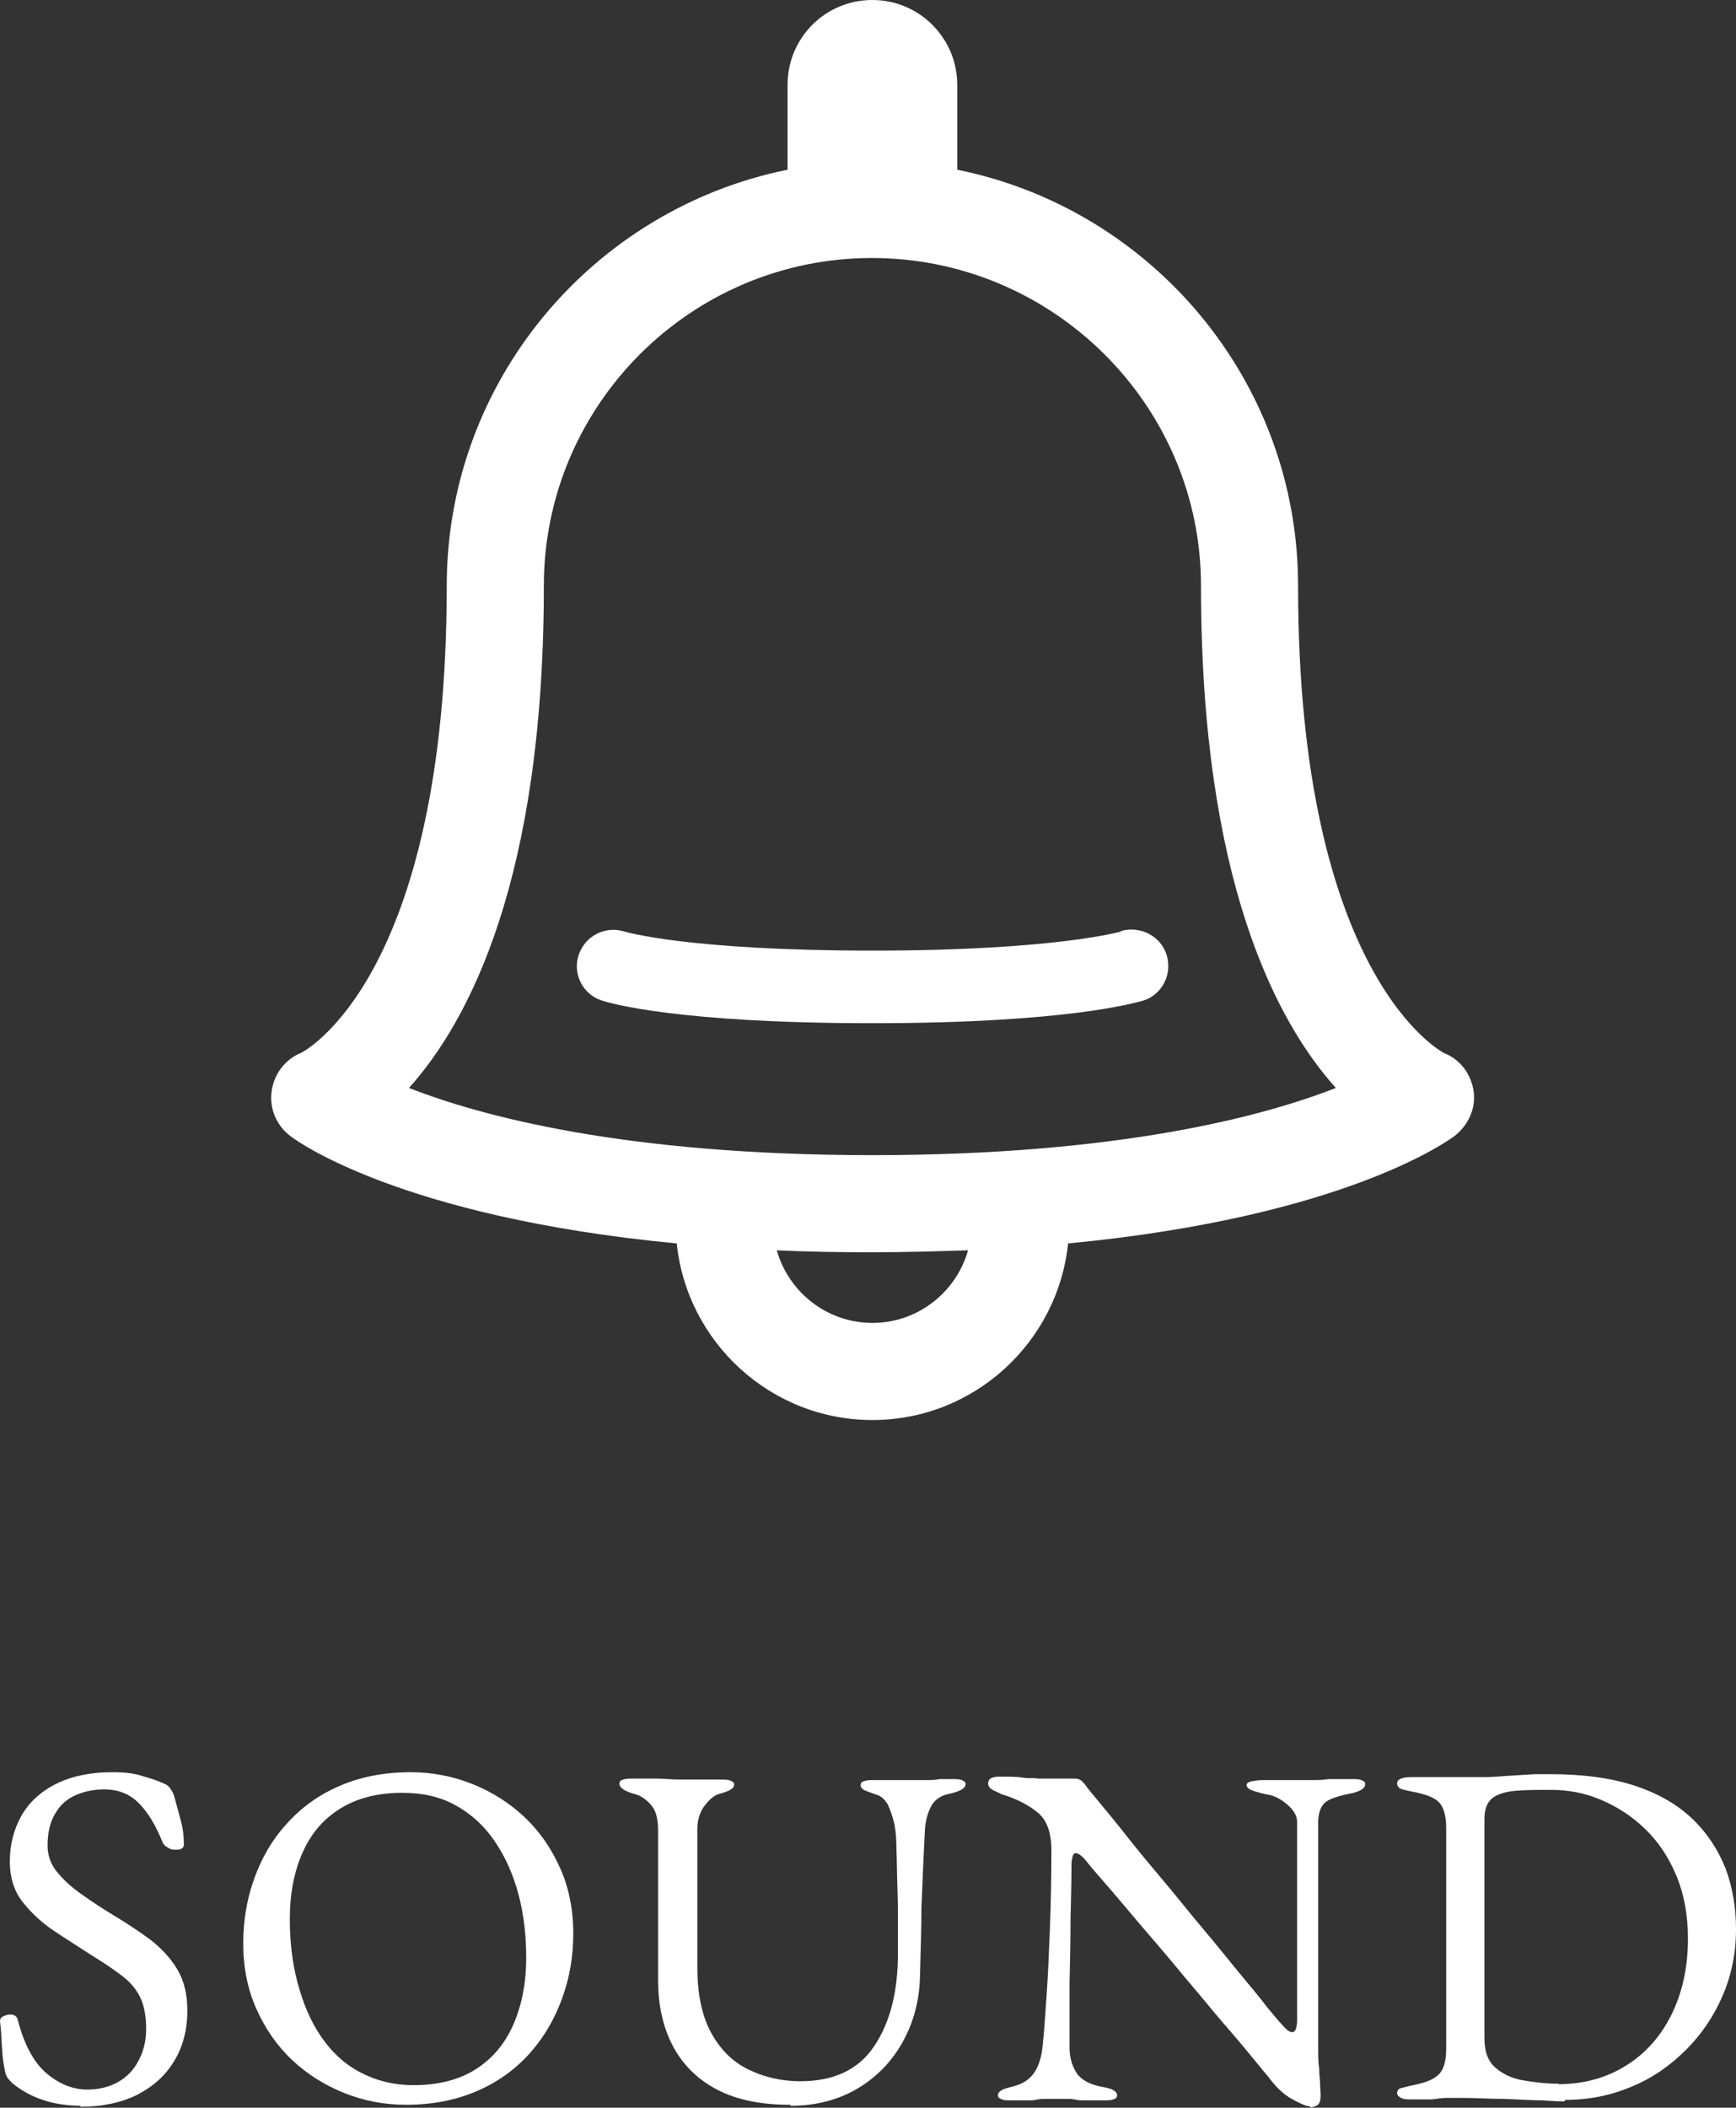 <?xml version="1.0" encoding="UTF-8"?><svg id="_レイヤー_2" xmlns="http://www.w3.org/2000/svg" viewBox="0 0 35.4 42.97"><rect x="0" y="0" width="35.4" height="42.97" fill="#333333" stroke="none"/><defs><style>.cls-1{fill:#fff;stroke-width:0px;}</style></defs><g id="_イヤー_2"><g id="_イヤー_2-2"><path class="cls-1" d="m1.65,42.93c-.28,0-.54-.04-.78-.12-.24-.08-.45-.2-.63-.35-.03-.03-.05-.06-.08-.09-.02-.03-.04-.07-.05-.11-.03-.13-.06-.31-.07-.52s-.02-.39-.04-.53c0-.05.02-.08.06-.1.04-.02.09-.04.14-.04.03,0,.07,0,.1.02s.05.04.06.08c.13.51.33.88.59,1.1.26.22.54.33.83.33.23,0,.44-.05.62-.15.18-.1.32-.24.42-.43.1-.18.16-.4.16-.65,0-.27-.04-.49-.13-.67-.09-.17-.22-.32-.39-.44-.17-.13-.37-.26-.61-.41-.26-.17-.52-.33-.77-.5s-.46-.37-.63-.59c-.17-.22-.25-.5-.25-.81,0-.34.08-.65.23-.92.15-.27.38-.49.69-.65.31-.16.7-.25,1.17-.25.24,0,.45.02.62.08.18.05.32.1.43.15.05.02.1.05.13.1.04.05.06.1.08.15.04.14.08.3.13.48.05.18.07.35.07.51,0,.07-.05.11-.15.11-.06,0-.12,0-.17-.04-.06-.03-.09-.06-.11-.1-.14-.35-.3-.62-.49-.81s-.42-.28-.71-.28c-.2,0-.39.04-.56.11s-.32.19-.42.36c-.11.17-.17.39-.17.67,0,.2.06.38.19.54s.3.32.52.47c.21.15.44.3.69.45.23.14.46.29.69.46.22.17.41.37.55.6s.21.51.21.85c0,.39-.09.74-.27,1.03-.18.3-.43.52-.76.69-.33.16-.71.24-1.15.24v-.02Z"/><path class="cls-1" d="m8.28,42.91c-.44,0-.86-.08-1.26-.24s-.75-.38-1.06-.67-.55-.64-.73-1.04-.27-.85-.27-1.34c0-.45.07-.89.22-1.31.15-.42.36-.79.65-1.11.29-.33.64-.59,1.07-.78.43-.19.92-.29,1.47-.29.44,0,.86.08,1.26.24.4.16.75.38,1.06.67.31.29.55.64.73,1.04s.27.85.27,1.34c0,.45-.07.88-.22,1.3-.15.42-.36.79-.65,1.12-.29.33-.64.59-1.07.78s-.92.29-1.47.29Zm.15-.4c.51,0,.94-.11,1.28-.33s.59-.52.76-.91.26-.84.26-1.36c0-.46-.05-.89-.16-1.3s-.27-.76-.48-1.07-.47-.55-.79-.73-.68-.26-1.1-.26c-.5,0-.92.11-1.26.32s-.6.51-.77.9c-.17.38-.26.83-.26,1.35,0,.47.05.9.16,1.31s.26.77.47,1.08c.21.31.47.56.79.73s.68.27,1.1.27Z"/><path class="cls-1" d="m16.11,42.91c-.59,0-1.09-.1-1.49-.31-.4-.21-.7-.51-.9-.89s-.3-.83-.3-1.33v-3.07c0-.24-.05-.41-.15-.52-.1-.11-.2-.18-.31-.21-.22-.06-.33-.13-.33-.22,0-.04.03-.07.08-.08.05-.02.12-.02.21-.02.15,0,.3,0,.46,0,.15,0,.32.02.5.02h.43c.14,0,.26,0,.37,0,.09,0,.16,0,.21.02s.08.04.08.08c0,.05-.03.08-.08.11s-.14.06-.25.09c-.08.03-.17.1-.27.23s-.15.29-.15.49v2.81c0,.53.09.97.27,1.31s.43.6.75.76.68.25,1.08.25c.69,0,1.19-.24,1.51-.72s.48-1.1.48-1.88v-.58c0-.24,0-.5-.01-.77s-.01-.54-.02-.79c0-.17-.01-.34-.04-.49s-.08-.28-.13-.4c-.06-.11-.14-.18-.23-.21-.07-.02-.14-.05-.22-.08-.08-.03-.11-.07-.11-.12,0-.04.03-.07.08-.08.05-.02.12-.02.21-.02h1.05c.09,0,.18,0,.27-.02h.24c.09,0,.16,0,.21.02s.08.04.08.08c0,.09-.11.15-.33.2-.17.03-.3.12-.37.25-.07.13-.12.3-.13.5-.03.57-.05,1.1-.07,1.57,0,.47-.02.94-.03,1.4-.01.51-.14.97-.37,1.37s-.54.71-.94.94c-.39.22-.83.33-1.32.33l-.02-.02Z"/><path class="cls-1" d="m26.7,42.94c-.06,0-.18-.05-.36-.15s-.34-.26-.5-.48c-.03-.03-.11-.13-.25-.3s-.31-.38-.52-.62-.44-.52-.69-.82c-.25-.29-.49-.59-.74-.88s-.48-.56-.69-.81c-.21-.25-.39-.46-.54-.63s-.23-.27-.26-.31c-.05-.06-.09-.1-.12-.12s-.06-.04-.09-.04-.06.02-.07.08c-.01.05-.02.09-.02.13,0,.33-.01.7-.02,1.13,0,.43-.01.87-.02,1.32v1.3c0,.18.04.35.13.5.09.15.26.25.51.3.11.02.2.04.25.07s.08.06.08.11c0,.04-.03.07-.08.08-.05.02-.12.02-.21.02-.18,0-.32,0-.41,0s-.17-.02-.24-.03h-.57c-.07,0-.14.02-.23.03-.09,0-.22,0-.4,0-.09,0-.16,0-.21-.02s-.08-.04-.08-.08c0-.05.03-.08.08-.11s.14-.05.25-.08c.19-.05.33-.15.42-.29s.14-.32.16-.52c.03-.25.05-.59.08-1.01s.05-.88.07-1.4.03-1.05.03-1.59c0-.35-.09-.61-.27-.76-.18-.15-.42-.28-.71-.37-.03,0-.08-.04-.18-.08-.09-.04-.13-.09-.13-.15s.03-.1.09-.12.11-.02.14-.02c.19,0,.35,0,.47.02s.23,0,.32.02c.09,0,.2,0,.31,0h.44c.06,0,.11.02.14.05s.07.07.1.12c.03.04.12.15.27.33s.34.41.56.69.47.58.74.9.53.65.8.97.51.62.74.9.42.5.56.69c.15.18.24.29.27.32s.06.07.11.12c.05.05.1.08.14.08.06,0,.09-.07.1-.21v-4.08c0-.13-.08-.25-.21-.36s-.26-.17-.37-.19-.22-.05-.31-.08c-.09-.03-.14-.07-.14-.12,0-.04.05-.07.14-.08.09-.02.18-.02.27-.02h.95c.09,0,.2,0,.31-.02h.46c.09,0,.16,0,.21.02s.08.04.08.08c0,.09-.11.16-.33.2-.25.05-.41.11-.49.18s-.13.19-.14.36v4.63c0,.16,0,.3.02.43,0,.13.02.24.02.33s.01.16.01.21c0,.11-.02.18-.07.21s-.09.04-.14.04l-.02-.03Z"/><path class="cls-1" d="m31.9,42.84c-.07,0-.21,0-.44-.02-.23,0-.49-.02-.79-.03-.3,0-.58-.02-.85-.02h-.33c-.09,0-.19.02-.29.03-.1,0-.25,0-.42,0-.09,0-.16,0-.21-.03s-.08-.05-.08-.1.03-.09.08-.1.14-.04.25-.06c.25-.05.43-.12.53-.23s.14-.28.14-.52v-4.5c0-.24-.05-.41-.14-.51s-.27-.17-.53-.22c-.11-.02-.2-.04-.25-.06s-.08-.06-.08-.11.03-.08.08-.1.12-.03.21-.03h1.11c.11,0,.24,0,.41,0,.16,0,.33-.02.51-.03s.34-.02.48-.03h.32c.68,0,1.26.08,1.74.24.48.16.87.39,1.17.68s.52.63.67,1.01c.14.38.21.79.21,1.23,0,.48-.09.93-.27,1.35s-.43.79-.75,1.11-.69.58-1.11.75c-.42.18-.87.27-1.35.27l-.02.03Zm-.12-.35c.52,0,.98-.13,1.38-.38.4-.25.71-.6.93-1.05s.33-.96.33-1.54c0-.48-.08-.91-.24-1.29s-.37-.69-.64-.95c-.27-.26-.57-.45-.9-.59s-.67-.2-1.01-.2c-.29,0-.53,0-.74.02-.2.02-.36.07-.46.15-.11.09-.16.23-.16.43v4.46c0,.27.07.47.22.6.15.13.33.22.56.26.23.04.47.07.71.07h.02Z"/><path class="cls-1" d="m29.45,21.47s-2.98-1.49-2.98-9.53c0-4.18-2.99-7.68-6.95-8.48v-1.73c0-.95-.77-1.73-1.73-1.73s-1.73.77-1.73,1.73v1.73c-3.96.8-6.95,4.3-6.95,8.48,0,8.04-2.95,9.51-2.96,9.52-.33.13-.56.43-.61.78s.09.7.38.92c.1.08,2.22,1.65,7.88,2.19.21,2.02,1.92,3.6,3.99,3.6s3.78-1.58,3.99-3.6c5.65-.54,7.77-2.11,7.88-2.19.28-.22.44-.56.39-.91-.05-.35-.27-.65-.6-.78Zm-11.66,5.5c-.93,0-1.71-.63-1.95-1.48.61.03,1.26.04,1.94.04s1.34-.02,1.96-.04c-.24.85-1.02,1.48-1.95,1.48Zm0-3.42c-5.03,0-7.97-.79-9.45-1.37,1.22-1.36,2.75-4.25,2.75-10.24,0-3.68,3-6.68,6.69-6.68s6.71,3,6.71,6.68c0,5.99,1.53,8.88,2.75,10.24-1.48.58-4.43,1.37-9.46,1.37h.01Z"/><path class="cls-1" d="m22.86,18.99s-1.33.39-5.07.39-5.03-.38-5.06-.39c-.39-.12-.8.09-.93.48s.09.81.48.93c.15.05,1.54.46,5.51.46s5.37-.42,5.52-.46c.39-.12.6-.54.48-.93s-.54-.6-.93-.49h0Z"/></g></g></svg>
